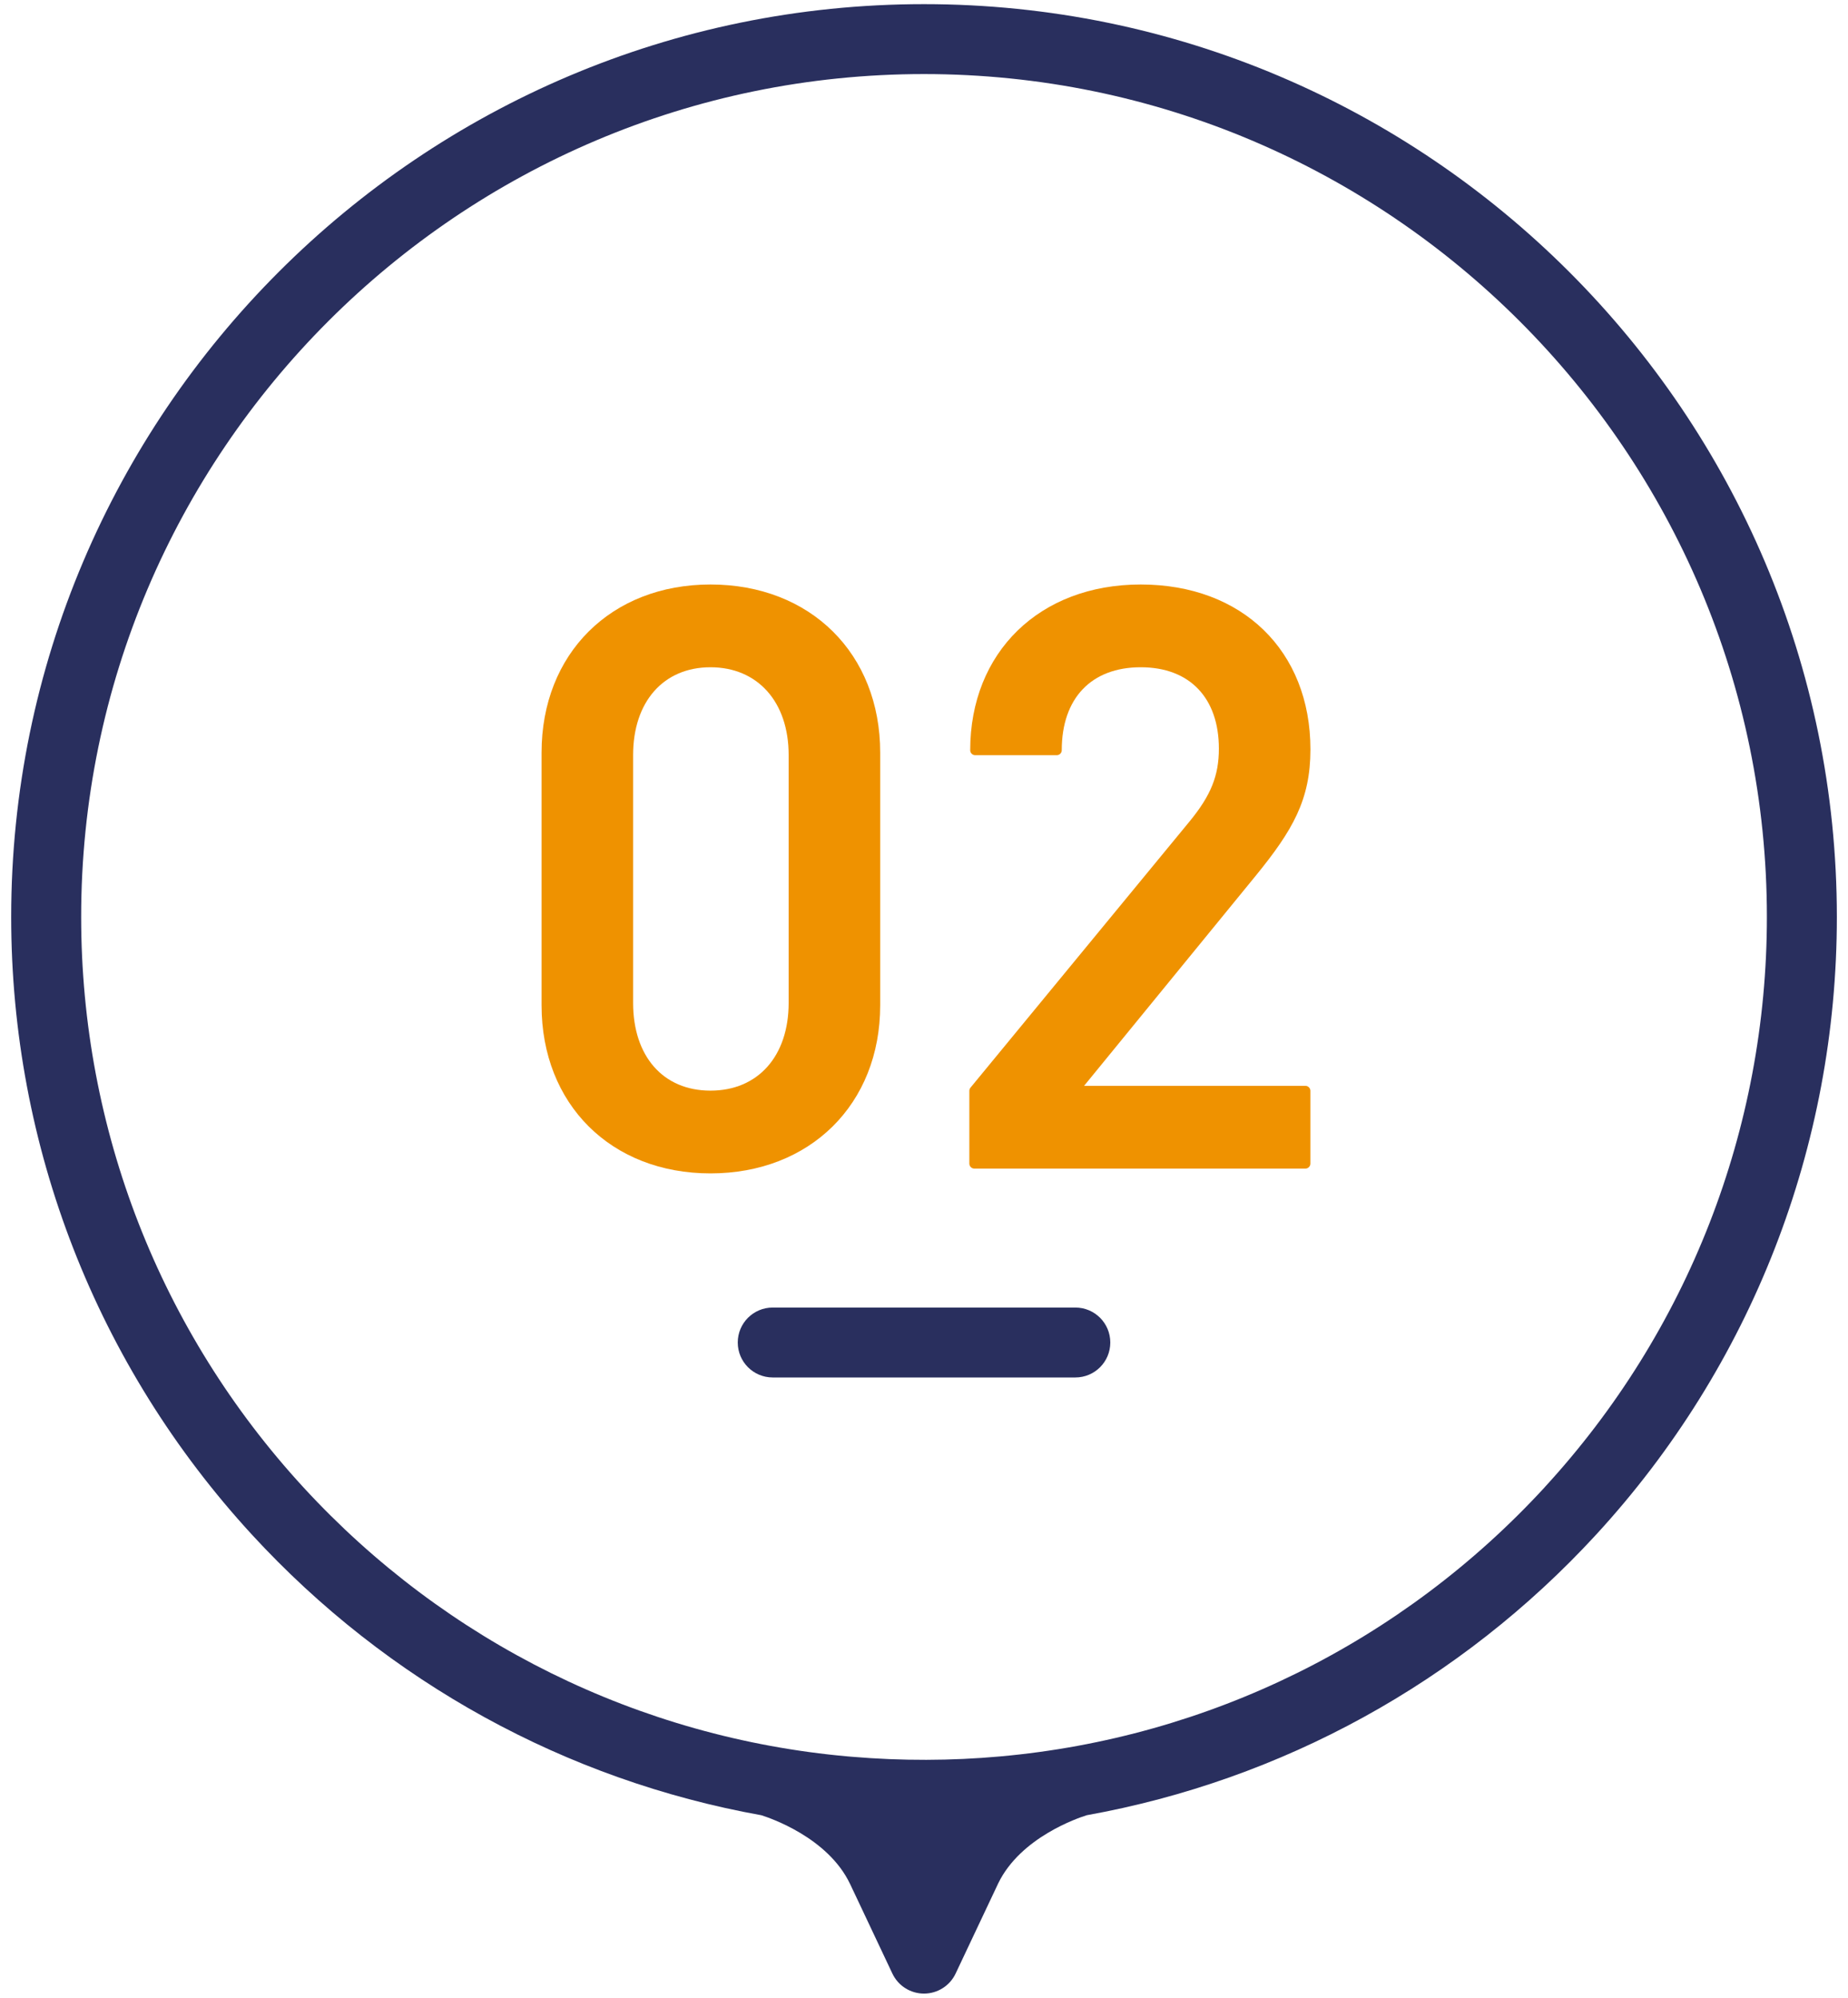 <?xml version="1.0" encoding="UTF-8"?>
<svg id="_レイヤー_1" data-name="レイヤー 1" xmlns="http://www.w3.org/2000/svg" version="1.1" viewBox="0 0 370 400">
  <path d="M184.99.83C84.22.83,2.24,82.83,2.24,183.6c0,45.95,17.12,89.87,48.2,123.67,27.19,29.57,62.94,49.16,101.98,56.18,1.7.53,13.34,4.45,17.77,13.75l.07.14.45.96s0,.02.01.02l.08.16h0s7.87,16.67,7.87,16.67c1.16,2.45,3.62,4.01,6.33,4.01h0c2.71,0,5.17-1.56,6.33-4.01l8.55-18.1c4.48-9.19,16-13.07,17.7-13.6,39.06-7.03,74.81-26.62,102-56.19,31.08-33.8,48.19-77.71,48.19-123.66C367.76,82.83,285.77.83,184.99.83ZM309.27,297.79c-28.52,31.02-67.26,50.16-109.07,53.89-9.67.88-19.8.9-29.54.07-.28-.02-.57-.04-.85-.07h0s0,0-.01,0c-41.8-3.72-80.53-22.86-109.05-53.88-28.7-31.21-44.5-71.76-44.5-114.19C16.24,90.54,91.94,14.83,184.99,14.83s168.77,75.71,168.77,168.77c0,42.43-15.8,82.98-44.5,114.19Z" style="fill: #292f5e; stroke-width: 0px;"/>
  <path d="M215.3,261.8h-60.59c-3.87,0-7,3.13-7,7s3.13,7,7,7h60.59c3.87,0,7-3.13,7-7s-3.13-7-7-7Z" style="fill: #292f5e; stroke-width: 0px;"/>
  <g>
    <path d="M142.25,117.03c-19.91,0-33.82,13.84-33.82,33.66v50.59c0,19.82,13.91,33.66,33.82,33.66s33.98-13.84,33.98-33.66v-50.59c0-19.82-13.97-33.66-33.98-33.66ZM126.76,151.17c0-10.67,6.08-17.57,15.49-17.57s15.65,6.9,15.65,17.57v49.63c0,10.67-6.14,17.57-15.65,17.57s-15.49-6.9-15.49-17.57v-49.63Z" style="fill: #ef9200; stroke-width: 0px;"/>
    <path d="M261.37,217.41h-44.32l34.37-42.07c7.42-9.11,10.95-15.21,10.95-25.29,0-19.75-13.66-33.02-33.98-33.02s-34.14,13.64-34.14,33.18c0,.55.45,1,1,1h16.33c.55,0,1-.45,1-1,0-10.4,5.91-16.61,15.81-16.61s15.65,6.24,15.65,16.29c0,5.41-1.59,9.36-5.86,14.57l-43.87,53.31c-.15.18-.23.4-.23.64v14.57c0,.55.45,1,1,1h66.28c.55,0,1-.45,1-1v-14.57c0-.55-.45-1-1-1Z" style="fill: #ef9200; stroke-width: 0px;"/>
  </g>
</svg>